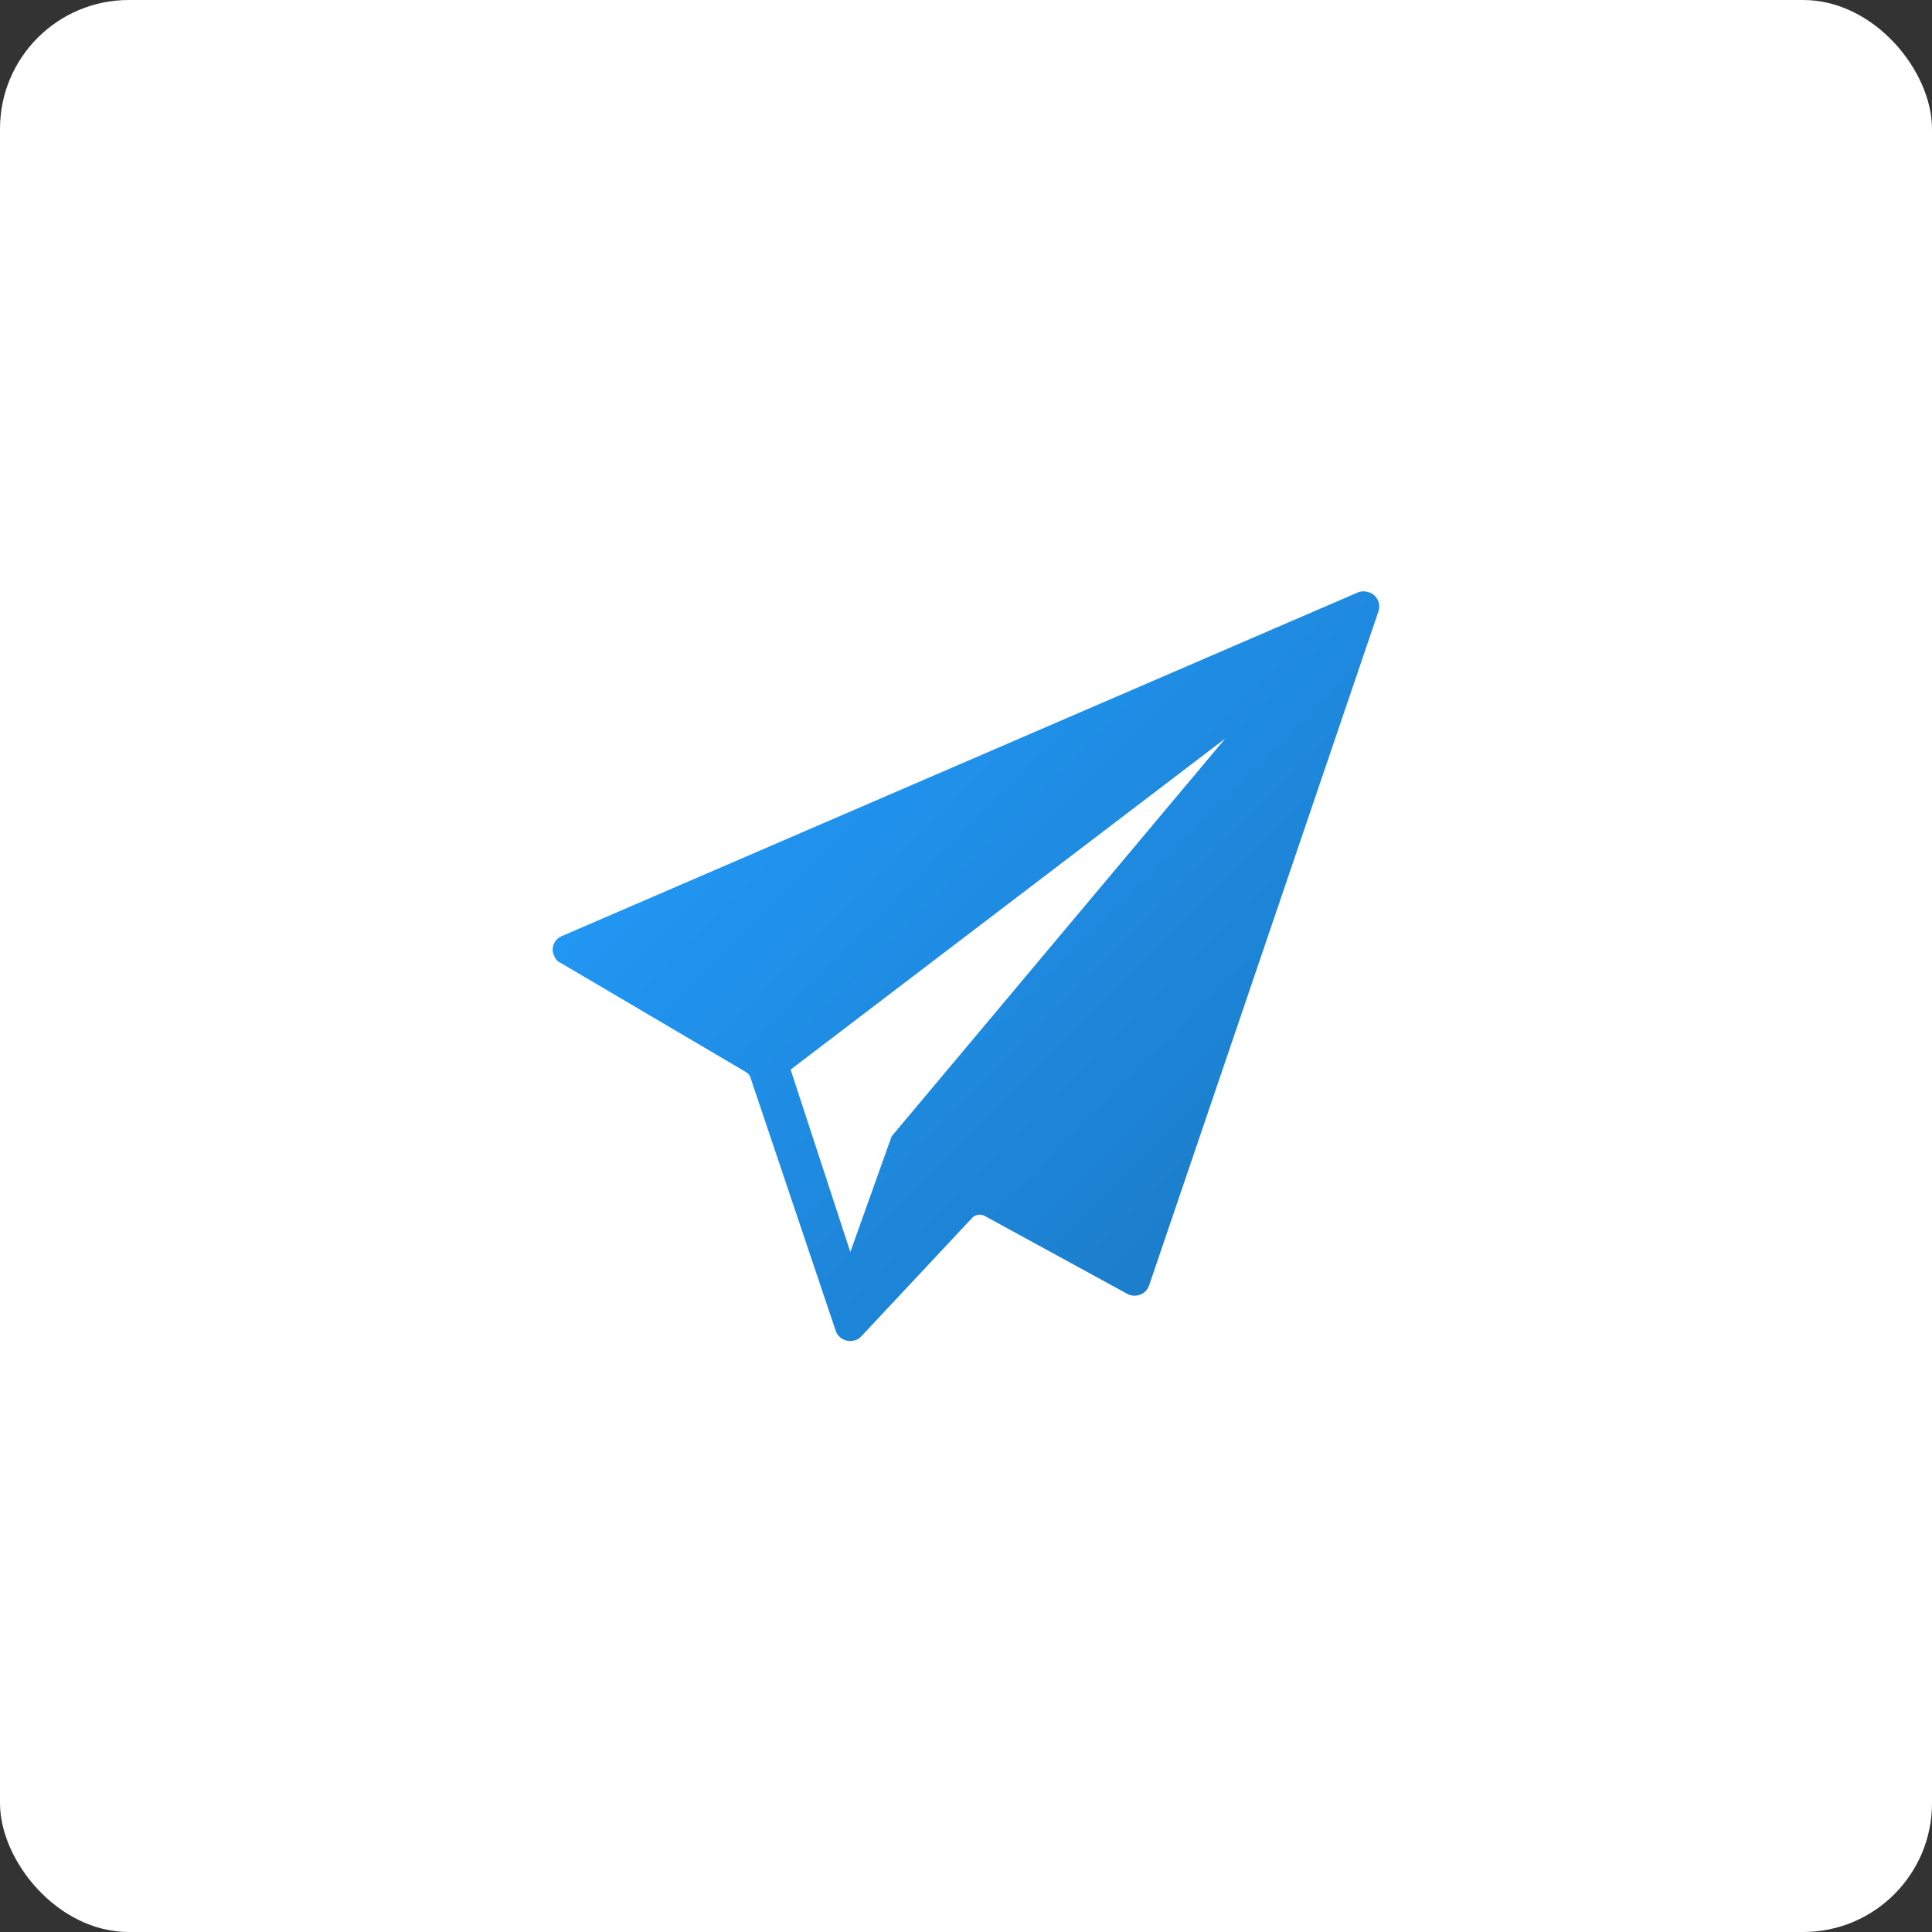<?xml version="1.0" encoding="UTF-8"?> <svg xmlns="http://www.w3.org/2000/svg" width="60" height="60" viewBox="0 0 60 60" fill="none"><rect x="0" y="0" width="60" height="60" fill="#333333" stroke="none"/> <rect width="60" height="60" rx="4" fill="white"></rect> <path d="M42.178 18.395L17.447 29.072C17.21 29.171 17.092 29.447 17.21 29.684C17.25 29.783 17.309 29.862 17.408 29.901L23.171 33.296C23.23 33.336 23.29 33.395 23.309 33.474L25.954 41.329C26.033 41.566 26.309 41.704 26.546 41.625C26.625 41.605 26.684 41.566 26.743 41.507L30.197 37.816C30.296 37.717 30.454 37.697 30.572 37.757L35.013 40.184C35.23 40.303 35.526 40.224 35.645 40.007C35.664 39.987 35.664 39.947 35.684 39.928L42.809 18.987C42.888 18.75 42.77 18.474 42.513 18.395C42.395 18.355 42.276 18.355 42.178 18.395ZM27.691 35.289L26.408 38.882L24.553 33.217L38.053 22.934L27.691 35.289Z" fill="url(#paint0_linear_20_672)"></path> <defs> <linearGradient id="paint0_linear_20_672" x1="25.427" y1="21.05" x2="40.022" y2="35.645" gradientUnits="userSpaceOnUse"> <stop stop-color="#2196F3"></stop> <stop offset="1" stop-color="#1C7ECC"></stop> </linearGradient> </defs> </svg> 